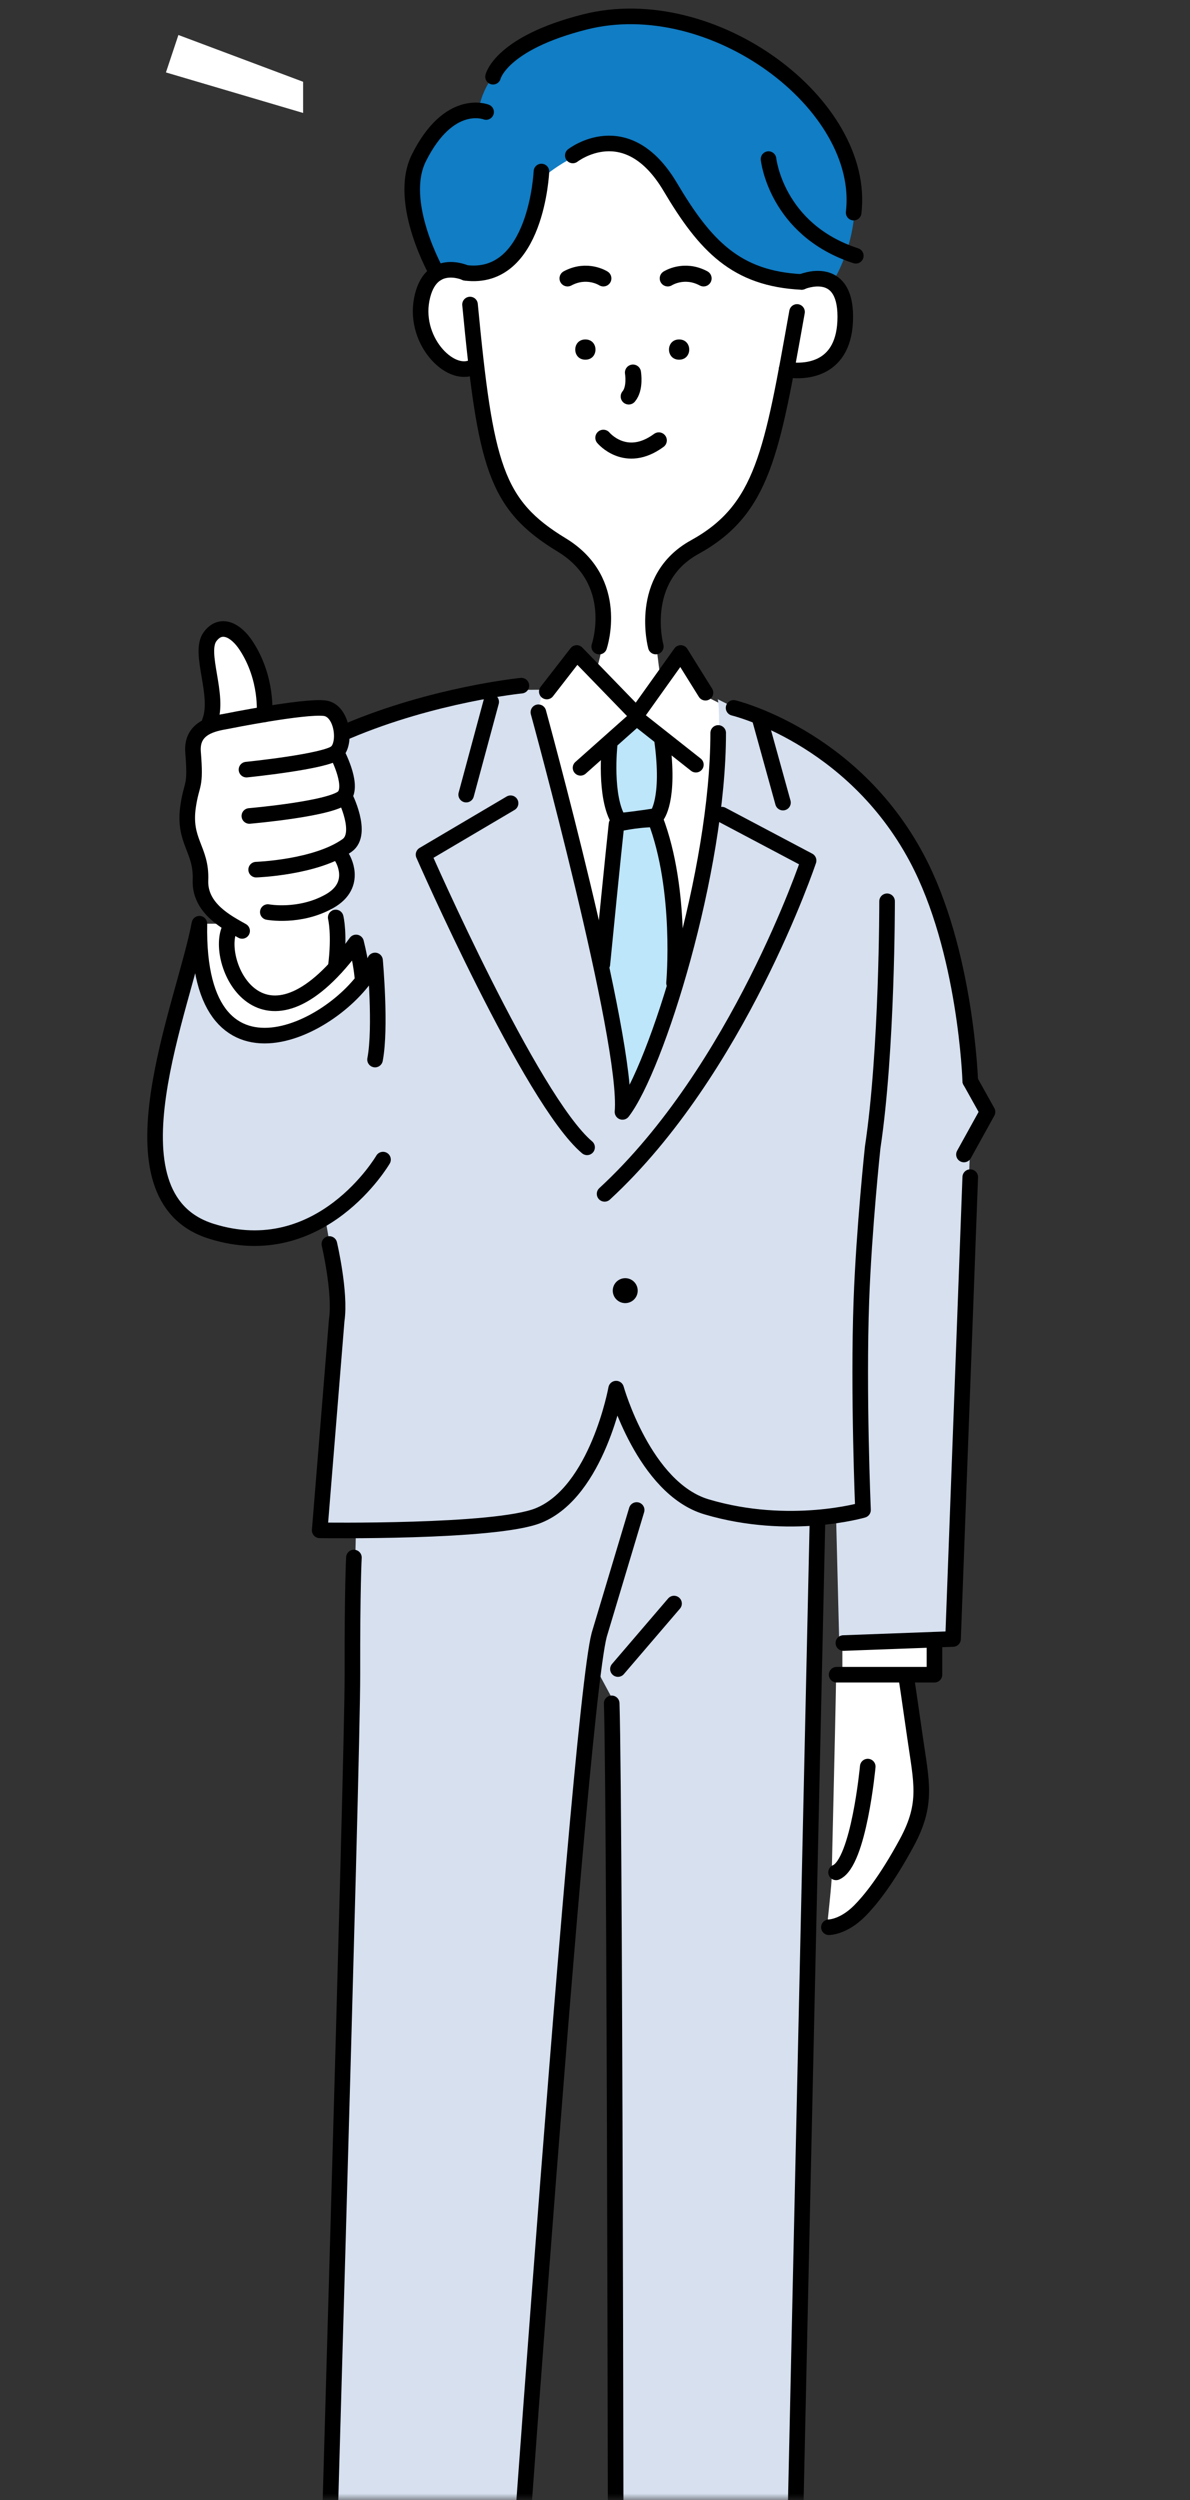<svg width="90" height="189" viewBox="0 0 90 189" fill="none" xmlns="http://www.w3.org/2000/svg">
<rect x="0" y="0" width="90" height="189" fill="#333333" stroke="none"/>
<mask id="mask0_8245_7281" style="mask-type:alpha" maskUnits="userSpaceOnUse" x="0" y="0" width="90" height="189">
<rect width="90" height="189" transform="matrix(-1 0 0 1 90 0)" fill="#D9D9D9"/>
</mask>
<g mask="url(#mask0_8245_7281)">
<path d="M13.493 2.646L12.55 5.476L22.924 8.54V6.183L13.493 2.646Z" fill="white"/>
<path d="M59.465 217.418L61.823 105.905H46.499C46.499 105.905 31.489 106.141 27.167 105.905L24.338 218.596C25.36 219.068 28.016 220.011 30.468 220.011C32.919 220.011 36.047 219.382 37.304 219.068L44.849 125.709L46.499 128.774V217.418C46.892 217.732 48.479 218.502 51.685 219.068C54.892 219.634 58.208 218.203 59.465 217.418Z" fill="#D6E0EF"/>
<path d="M61.823 115.1C61.823 115.1 59.659 212.424 59.569 217.583C59.569 217.583 56.929 219.025 52.346 218.823C47.763 218.62 46.598 217.191 46.598 217.191C46.598 217.191 46.541 137.355 46.263 128.773" stroke="black" stroke-width="1.179" stroke-linecap="round" stroke-linejoin="round"/>
<path d="M50.978 121.229L46.735 126.18" stroke="black" stroke-width="1.179" stroke-linecap="round" stroke-linejoin="round"/>
<path d="M48.15 114.156L45.321 123.586C43.642 129.858 37.541 218.605 37.541 218.605C37.541 218.605 29.473 221.812 24.183 218.605C24.56 202.39 26.668 133.224 26.653 126.604C26.639 119.984 26.767 117.749 26.767 117.749" stroke="black" stroke-width="1.179" stroke-linecap="round" stroke-linejoin="round"/>
<path d="M48.062 7.172C38.965 6.579 35.537 15.001 34.96 19.286C35.035 18.874 35.139 18.594 34.96 20.77C32.24 20.028 31.993 21.758 31.993 23.489C31.993 25.22 31.993 25.961 33.229 27.197C34.218 28.186 35.619 27.939 36.196 27.692C36.196 28.351 36.295 30.213 36.69 32.389C37.185 35.108 38.668 39.064 41.14 40.547C43.612 42.031 45.096 43.019 45.59 45.739C45.986 47.914 45.19 50.941 44.613 51.682L47.442 56.398L50.035 51.682C49.788 50.364 49.348 46.925 49.546 44.75C49.793 42.031 53.749 41.042 55.974 38.569C58.199 36.097 58.693 32.389 59.435 28.186C63.143 28.186 64.132 25.714 64.132 23.983C64.132 22.253 63.637 21.758 61.66 20.77C62.896 14.836 59.435 7.914 48.062 7.172Z" fill="white"/>
<path d="M45.632 33.095C45.632 33.095 47.32 35.135 49.825 33.294" stroke="black" stroke-width="1.216" stroke-linecap="round" stroke-linejoin="round"/>
<path d="M47.871 28.167C47.871 28.167 48.075 29.355 47.55 29.973" stroke="black" stroke-width="1.216" stroke-linecap="round" stroke-linejoin="round"/>
<path d="M44.272 27.193C45.292 27.193 45.292 25.663 44.272 25.663C43.251 25.663 43.251 27.193 44.272 27.193Z" fill="black"/>
<path d="M51.361 27.193C52.382 27.193 52.382 25.663 51.361 25.663C50.341 25.663 50.341 27.193 51.361 27.193Z" fill="black"/>
<path d="M50.503 21.047C50.503 21.047 51.728 20.251 53.212 21.047" stroke="black" stroke-width="1.216" stroke-linecap="round" stroke-linejoin="round"/>
<path d="M45.632 21.047C45.632 21.047 44.408 20.251 42.923 21.047" stroke="black" stroke-width="1.216" stroke-linecap="round" stroke-linejoin="round"/>
<path d="M42.129 2.475C37.382 4.057 36.196 7.254 36.196 8.655C34.218 8.161 31.746 10.386 31.251 13.352C30.856 15.726 32.24 19.451 32.982 21.016L33.971 20.522C34.3 20.687 35.504 20.819 37.679 20.027C39.855 19.236 40.893 15.248 41.14 13.352C42.212 12.446 44.849 10.732 46.826 11.127C49.298 11.622 51.523 15.578 53.748 18.297C55.528 20.472 58.775 21.346 60.176 21.511L63.143 21.016C63.637 20.192 64.626 17.951 64.626 15.578C64.626 12.611 63.143 7.666 56.962 3.958C50.782 0.25 48.062 0.497 42.129 2.475Z" fill="#107DC5"/>
<path d="M35.548 23.023C36.715 35.225 37.467 38.152 42.48 41.198C47.01 43.947 45.319 48.882 45.319 48.882" stroke="black" stroke-width="1.179" stroke-linecap="round" stroke-linejoin="round"/>
<path d="M60.28 23.583C58.377 34.204 57.714 38.51 52.542 41.363C48.196 43.756 49.6 48.879 49.6 48.879" stroke="black" stroke-width="1.179" stroke-linecap="round" stroke-linejoin="round"/>
<path d="M35.203 20.623C35.203 20.623 32.518 19.397 31.895 22.646C31.272 25.894 34.253 28.806 35.949 27.645" stroke="black" stroke-width="1.179" stroke-linecap="round" stroke-linejoin="round"/>
<path d="M60.632 21.309C60.632 21.309 63.929 19.89 63.929 23.94C63.929 27.989 60.943 28.177 59.484 27.94" stroke="black" stroke-width="1.179" stroke-linecap="round" stroke-linejoin="round"/>
<path d="M43.321 11.753C43.321 11.753 47.39 8.569 50.693 14.136C53.338 18.601 55.687 21.073 60.631 21.316" stroke="black" stroke-width="1.179" stroke-linecap="round" stroke-linejoin="round"/>
<path d="M58.124 12.028C58.124 12.028 58.688 17.368 64.725 19.336" stroke="black" stroke-width="1.179" stroke-linecap="round" stroke-linejoin="round"/>
<path d="M40.948 12.968C40.948 12.968 40.587 21.309 35.203 20.627" stroke="black" stroke-width="1.179" stroke-linecap="round" stroke-linejoin="round"/>
<path d="M37.289 5.8C37.289 5.8 37.862 3.273 44.226 1.661C53.907 -0.796 65.526 7.906 64.562 16.074" stroke="black" stroke-width="1.179" stroke-linecap="round" stroke-linejoin="round"/>
<path d="M36.764 8.468C36.764 8.468 33.976 7.345 31.682 11.934C29.996 15.306 33.056 20.661 33.056 20.661" stroke="black" stroke-width="1.179" stroke-linecap="round" stroke-linejoin="round"/>
<path d="M15.851 51.209C16.228 52.718 16.008 54.195 15.851 54.745C14.201 55.453 14.436 56.396 14.672 57.339L14.672 57.339C14.908 58.282 15.144 58.518 14.436 60.168C13.729 61.818 14.201 63.468 14.672 64.412C15.144 65.355 15.144 66.062 15.144 67.241C15.144 68.419 16.794 69.598 17.501 70.07C16.322 72.427 18.208 76.199 20.566 75.963C22.924 75.728 24.102 74.313 25.517 72.899C25.988 71.956 25.517 69.598 25.281 68.184C26.224 67.712 26.224 65.59 25.988 64.176C27.167 63.468 26.696 62.054 26.224 60.404C26.46 59.461 26.224 58.753 25.517 56.867C26.224 55.453 25.517 53.803 24.81 53.567C24.244 53.378 21.43 53.803 20.095 54.038C19.937 52.938 19.529 50.502 19.151 49.559C18.68 48.38 17.501 47.201 16.322 47.673C15.144 48.144 15.379 49.323 15.851 51.209Z" fill="white"/>
<path d="M69.603 136.317C69.792 135.186 69.053 129.402 68.66 126.651H63.238C63.159 131.366 62.908 140.985 62.908 141.74C62.908 142.494 62.609 144.883 62.531 145.983C62.767 145.983 63.002 145.7 64.888 144.569C67.246 143.154 69.368 137.732 69.603 136.317Z" fill="white"/>
<path d="M70.782 126.652V123.587L63.709 124.294V126.652H70.782Z" fill="white"/>
<path d="M53.336 52.624L55.222 53.567C54.908 56.239 53.996 62.856 52.864 67.948C51.45 74.314 48.857 80.444 46.971 83.744C47.442 81.858 44.849 70.07 43.67 65.591C42.727 62.008 40.605 55.139 39.662 52.153H41.312L43.67 49.56L47.442 54.51L51.686 49.56L53.336 52.624Z" fill="white"/>
<path d="M64.417 58.518C61.399 55.5 57.344 53.96 55.694 53.567L54.279 52.86C54.358 53.095 54.468 54.416 54.279 57.81C54.044 62.054 51.45 73.842 50.507 76.435C49.753 78.51 47.992 82.172 47.207 83.744C46.735 80.836 45.556 73.983 44.613 69.834C43.67 65.685 41.549 57.575 40.605 54.038L41.077 52.152C39.427 52.152 35.56 52.294 33.297 52.86C31.034 53.425 27.639 54.667 26.224 55.217C26.067 55.532 25.706 56.396 25.517 57.339C26.083 58.093 26.224 59.382 26.224 59.932C26.303 60.247 26.507 61.158 26.696 62.29C26.885 63.422 25.989 64.019 25.517 64.176C25.674 64.333 26.036 64.93 26.224 66.062C26.413 67.194 25.36 68.105 24.81 68.419C24.967 68.577 25.329 69.08 25.517 69.834C25.706 70.588 25.596 72.192 25.517 72.899L26.932 71.249L27.639 73.842C27.246 74.392 26.13 75.681 24.81 76.435C23.16 77.378 21.981 78.793 18.445 78.085C15.616 77.52 14.908 72.663 14.908 70.305C14.515 72.192 13.541 76.529 12.786 78.793C11.843 81.622 11.608 86.101 11.843 88.223C12.079 90.345 13.494 92.466 17.266 93.41C20.283 94.164 23.395 92.781 24.574 91.995C24.889 93.645 25.517 97.37 25.517 99.068C25.517 100.765 24.574 110.777 24.103 115.571C28.818 115.728 38.955 115.665 41.784 114.156C44.613 112.647 46.106 107.712 46.499 105.433C47.442 107.555 49.894 112.129 52.157 113.449C54.421 114.769 60.645 114.942 63.238 114.863L63.474 124.294L71.961 123.822L73.376 86.573L74.554 83.979L73.376 81.386C73.218 79.579 72.668 74.974 71.725 71.013C70.546 66.062 68.189 62.29 64.417 58.518Z" fill="#D6E0EF"/>
<path d="M50.271 56.161L49.092 54.746L48.149 54.039L46.263 55.925C46.184 56.161 46.027 57.057 46.027 58.754C46.027 60.452 46.42 61.74 46.735 62.055C46.813 63.076 46.216 65.12 46.027 67.949C45.792 71.485 45.084 72.428 45.792 74.55C46.357 76.247 46.971 81.387 47.206 83.744C48.228 81.544 50.46 77.285 51.214 74.078C51.403 71.815 50.742 65.591 49.564 62.055C49.485 61.819 49.894 60.829 50.271 59.697C50.648 58.566 50.428 56.868 50.271 56.161Z" fill="#BDE6FB"/>
<path d="M26.931 71.484L27.403 74.313C26.774 74.942 25.187 76.341 23.866 76.907C22.216 77.614 21.745 78.321 20.094 78.321C18.444 78.321 17.03 77.142 16.087 75.728C15.332 74.596 15.144 70.934 15.144 69.834H17.501C17.422 70.541 17.312 72.144 17.501 72.899C17.737 73.842 18.444 75.964 21.037 75.728C23.112 75.539 25.831 72.82 26.931 71.484Z" fill="white"/>
<path d="M41.355 52.28L43.618 49.366L48.15 54.039L51.483 49.366L53.355 52.37" stroke="black" stroke-width="1.179" stroke-linecap="round" stroke-linejoin="round"/>
<path d="M52.629 57.811L48.149 54.274L43.906 58.047" stroke="black" stroke-width="1.179" stroke-linecap="round" stroke-linejoin="round"/>
<path d="M46.106 56.325C46.106 56.325 45.68 60.278 46.816 62.054C48.121 61.931 49.668 61.679 49.668 61.679C49.668 61.679 50.698 60.51 50.066 55.925" stroke="black" stroke-width="1.179" stroke-linecap="round" stroke-linejoin="round"/>
<path d="M50.978 74.313C50.978 74.313 51.61 67.302 49.564 61.945C48.074 61.945 46.627 62.304 46.627 62.304C46.627 62.304 46.339 64.916 45.556 72.898" stroke="black" stroke-width="1.179" stroke-linecap="round" stroke-linejoin="round"/>
<path d="M55.481 53.516C55.481 53.516 64.402 55.647 69.32 64.841C73.064 71.838 73.38 81.721 73.38 81.721" stroke="black" stroke-width="1.179" stroke-linecap="round" stroke-linejoin="round"/>
<path d="M39.431 51.836C39.431 51.836 32.816 52.496 26.248 55.287" stroke="black" stroke-width="1.179" stroke-linecap="round" stroke-linejoin="round"/>
<path d="M57.453 54.307L59.216 60.677" stroke="black" stroke-width="1.179" stroke-linecap="round" stroke-linejoin="round"/>
<path d="M54.595 61.588L61.154 65.058C61.154 65.058 55.845 80.929 45.726 90.256" stroke="black" stroke-width="1.179" stroke-linecap="round" stroke-linejoin="round"/>
<path d="M17.298 70.372C16.322 73.135 20.094 80.679 26.931 71.249C27.318 72.81 27.403 73.842 27.403 73.842" stroke="black" stroke-width="1.179" stroke-linecap="round" stroke-linejoin="round"/>
<path d="M28.968 87.666C28.968 87.666 24.282 95.701 15.969 93.079C7.656 90.458 13.927 76.006 15.082 69.834C14.804 83.791 26.38 77.336 28.365 72.611C28.365 72.611 28.827 77.704 28.365 80.103" stroke="black" stroke-width="1.179" stroke-linecap="round" stroke-linejoin="round"/>
<path d="M37.149 53.062L35.258 60.074" stroke="black" stroke-width="1.179" stroke-linecap="round" stroke-linejoin="round"/>
<path d="M38.615 60.725L32.033 64.61C32.033 64.61 40.167 83.164 44.401 86.738" stroke="black" stroke-width="1.179" stroke-linecap="round" stroke-linejoin="round"/>
<path d="M47.287 98.516C47.808 98.516 48.23 98.094 48.23 97.573C48.23 97.052 47.808 96.63 47.287 96.63C46.766 96.63 46.344 97.052 46.344 97.573C46.344 98.094 46.766 98.516 47.287 98.516Z" fill="black"/>
<path d="M15.86 54.548C16.643 52.586 14.983 49.361 15.884 48.135C16.676 47.055 17.817 47.584 18.628 48.828C20.255 51.318 20 54.001 20 54.001" stroke="black" stroke-width="1.179" stroke-linecap="round" stroke-linejoin="round"/>
<path d="M25.442 56.868C25.442 56.868 26.72 59.221 26.059 60.173C25.399 61.126 18.859 61.687 18.859 61.687" stroke="black" stroke-width="1.179" stroke-linecap="round" stroke-linejoin="round"/>
<path d="M26.06 60.173C26.06 60.173 27.517 63.016 26.248 63.917C23.895 65.591 19.373 65.746 19.373 65.746" stroke="black" stroke-width="1.179" stroke-linecap="round" stroke-linejoin="round"/>
<path d="M18.642 58.184C18.642 58.184 24.682 57.575 25.446 56.868C26.21 56.161 25.875 53.695 24.55 53.539C22.994 53.35 17.152 54.525 17.152 54.525C16.134 54.704 14.45 55.001 14.601 56.873C14.823 59.612 14.511 59.089 14.233 60.923C13.828 63.611 15.257 64.181 15.162 66.534C15.073 68.712 17.26 69.773 18.312 70.377" stroke="black" stroke-width="1.179" stroke-linecap="round" stroke-linejoin="round"/>
<path d="M25.875 64.841C25.875 64.841 27.158 66.873 24.909 68.137C22.66 69.4 20.255 68.952 20.255 68.952" stroke="black" stroke-width="1.179" stroke-linecap="round" stroke-linejoin="round"/>
<path d="M25.39 69.362C25.39 69.362 25.715 70.626 25.39 73.134" stroke="black" stroke-width="1.179" stroke-linecap="round" stroke-linejoin="round"/>
<path d="M67.09 68.137C67.09 68.137 67.109 79.396 66.001 86.743C66.001 86.743 65.345 92.868 65.147 98.299C64.893 105.292 65.27 114.156 65.27 114.156C65.27 114.156 59.73 115.783 53.444 113.92C48.715 112.52 46.598 104.981 46.598 104.981C46.598 104.981 45.184 112.775 40.718 114.576C37.474 115.887 24.178 115.693 24.178 115.693L25.465 99.817C25.776 97.729 24.909 94.046 24.909 94.046" stroke="black" stroke-width="1.179" stroke-linecap="round" stroke-linejoin="round"/>
<path d="M40.718 53.846C40.718 53.846 47.541 78.718 47.079 84.06C49.635 80.745 54.317 65.865 54.317 55.411" stroke="black" stroke-width="1.179" stroke-linecap="round" stroke-linejoin="round"/>
<path d="M73.38 81.721L74.686 84.059L72.904 87.28" stroke="black" stroke-width="1.179" stroke-linecap="round" stroke-linejoin="round"/>
<path d="M73.38 88.992L72.079 123.908L63.785 124.214" stroke="black" stroke-width="1.179" stroke-linecap="round" stroke-linejoin="round"/>
<path d="M70.673 123.959V126.609H63.275" stroke="black" stroke-width="1.179" stroke-linecap="round" stroke-linejoin="round"/>
<path d="M68.585 127.099C68.585 127.099 68.707 127.858 69.198 131.3C69.688 134.742 70.183 136.34 68.585 139.297C66.986 142.253 65.737 143.738 65.016 144.464C63.785 145.7 62.691 145.7 62.691 145.7" stroke="black" stroke-width="1.179" stroke-linecap="round" stroke-linejoin="round"/>
<path d="M65.628 133.554C65.628 133.554 64.954 140.81 63.233 141.551" stroke="black" stroke-width="1.179" stroke-linecap="round" stroke-linejoin="round"/>
</g>
</svg>
